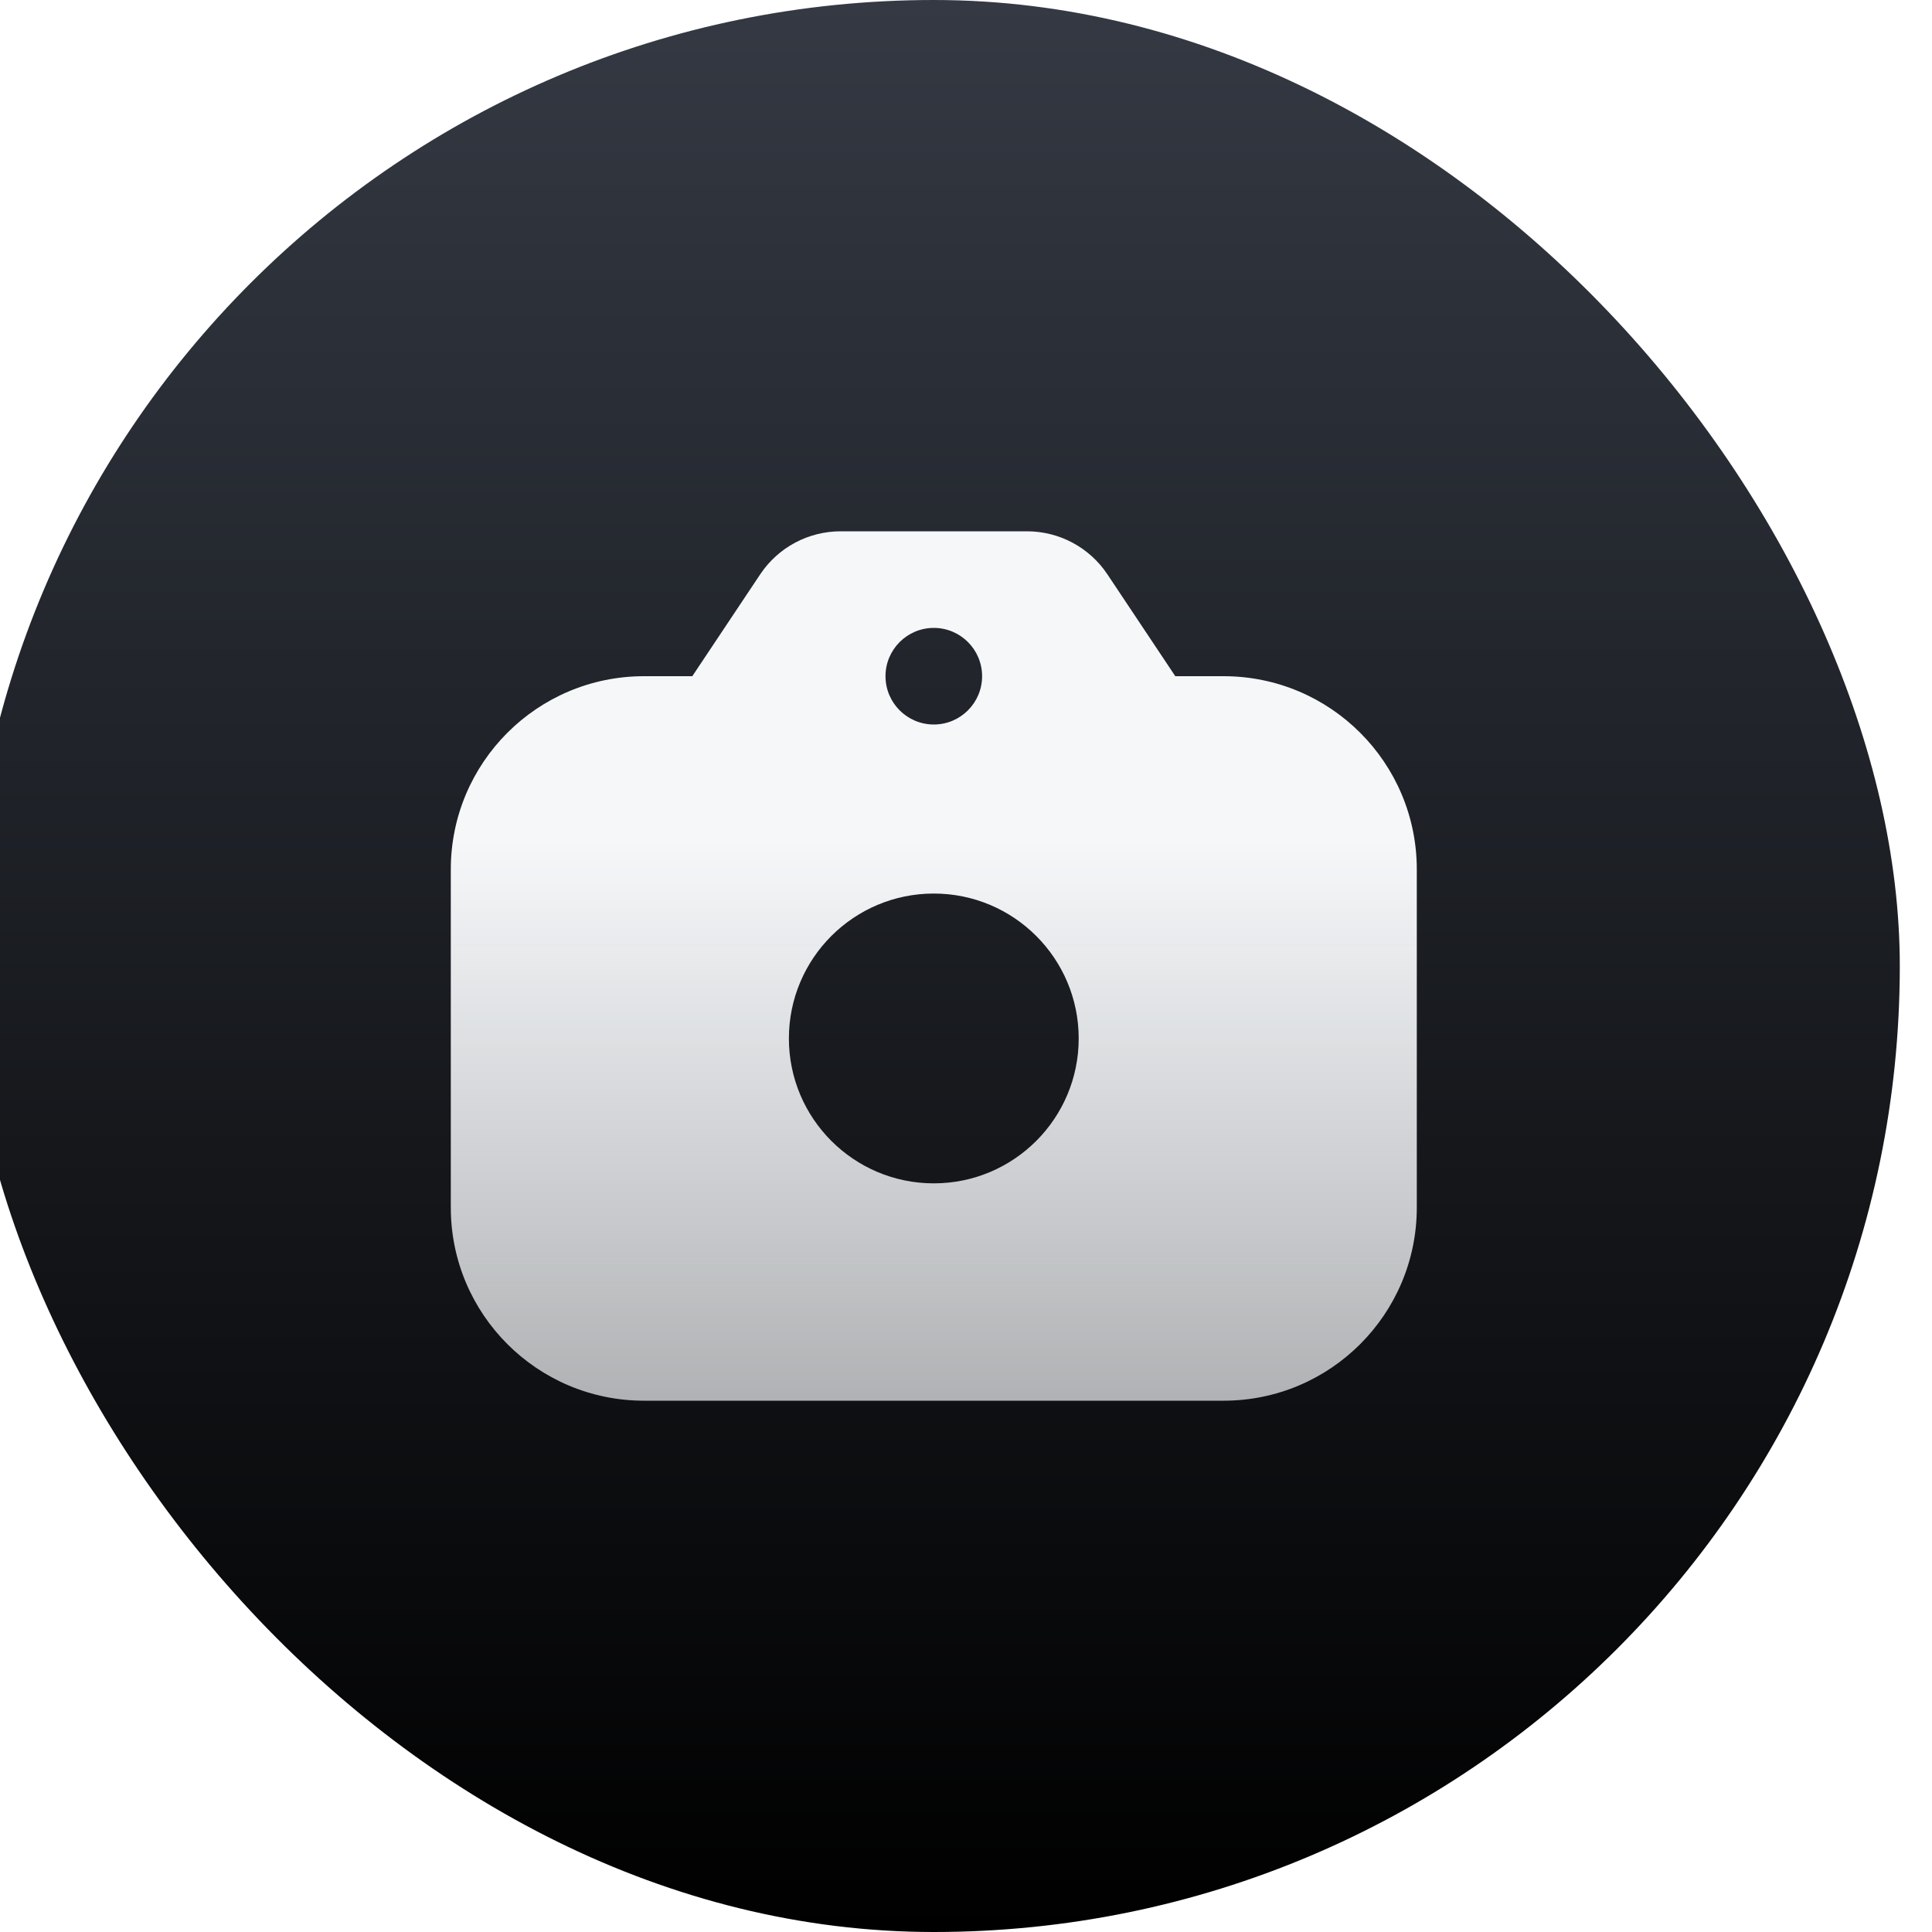 <svg width="60" height="60" viewBox="0 0 60 60" fill="none" xmlns="http://www.w3.org/2000/svg">
<g filter="url(#filter0_i_252_422)">
<rect width="60" height="60" rx="30" fill="url(#paint0_linear_252_422)"/>
<path fill-rule="evenodd" clip-rule="evenodd" d="M24.609 17.836L22.5 21H21C17.686 21 15 23.686 15 27V37.5C15 40.814 17.686 43.5 21 43.5H39C42.314 43.5 45 40.814 45 37.5V27C45 23.686 42.314 21 39 21H37.5L35.391 17.836C34.834 17.001 33.898 16.5 32.894 16.5H27.106C26.102 16.5 25.166 17.001 24.609 17.836ZM34.5 32.25C34.5 34.735 32.485 36.75 30 36.75C27.515 36.75 25.5 34.735 25.5 32.25C25.5 29.765 27.515 27.75 30 27.75C32.485 27.75 34.5 29.765 34.5 32.25ZM30 22.5C30.828 22.5 31.5 21.828 31.5 21C31.5 20.172 30.828 19.5 30 19.5C29.172 19.5 28.5 20.172 28.5 21C28.5 21.828 29.172 22.5 30 22.5Z" fill="url(#paint1_linear_252_422)"/>
</g>
<defs>
<filter id="filter0_i_252_422" x="-1" y="0" width="61" height="60" filterUnits="userSpaceOnUse" color-interpolation-filters="sRGB">
<feFlood flood-opacity="0" result="BackgroundImageFix"/>
<feBlend mode="normal" in="SourceGraphic" in2="BackgroundImageFix" result="shape"/>
<feColorMatrix in="SourceAlpha" type="matrix" values="0 0 0 0 0 0 0 0 0 0 0 0 0 0 0 0 0 0 127 0" result="hardAlpha"/>
<feOffset dx="-1"/>
<feGaussianBlur stdDeviation="0.5"/>
<feComposite in2="hardAlpha" operator="arithmetic" k2="-1" k3="1"/>
<feColorMatrix type="matrix" values="0 0 0 0 1 0 0 0 0 1 0 0 0 0 1 0 0 0 0.2 0"/>
<feBlend mode="normal" in2="shape" result="effect1_innerShadow_252_422"/>
</filter>
<linearGradient id="paint0_linear_252_422" x1="30" y1="0" x2="30" y2="60" gradientUnits="userSpaceOnUse">
<stop stop-color="#343943"/>
<stop offset="1"/>
</linearGradient>
<linearGradient id="paint1_linear_252_422" x1="30" y1="16.5" x2="30" y2="43.5" gradientUnits="userSpaceOnUse">
<stop offset="0.357" stop-color="#F5F7F9"/>
<stop offset="1" stop-color="#F5F7F9" stop-opacity="0.7"/>
</linearGradient>
</defs>
</svg>

